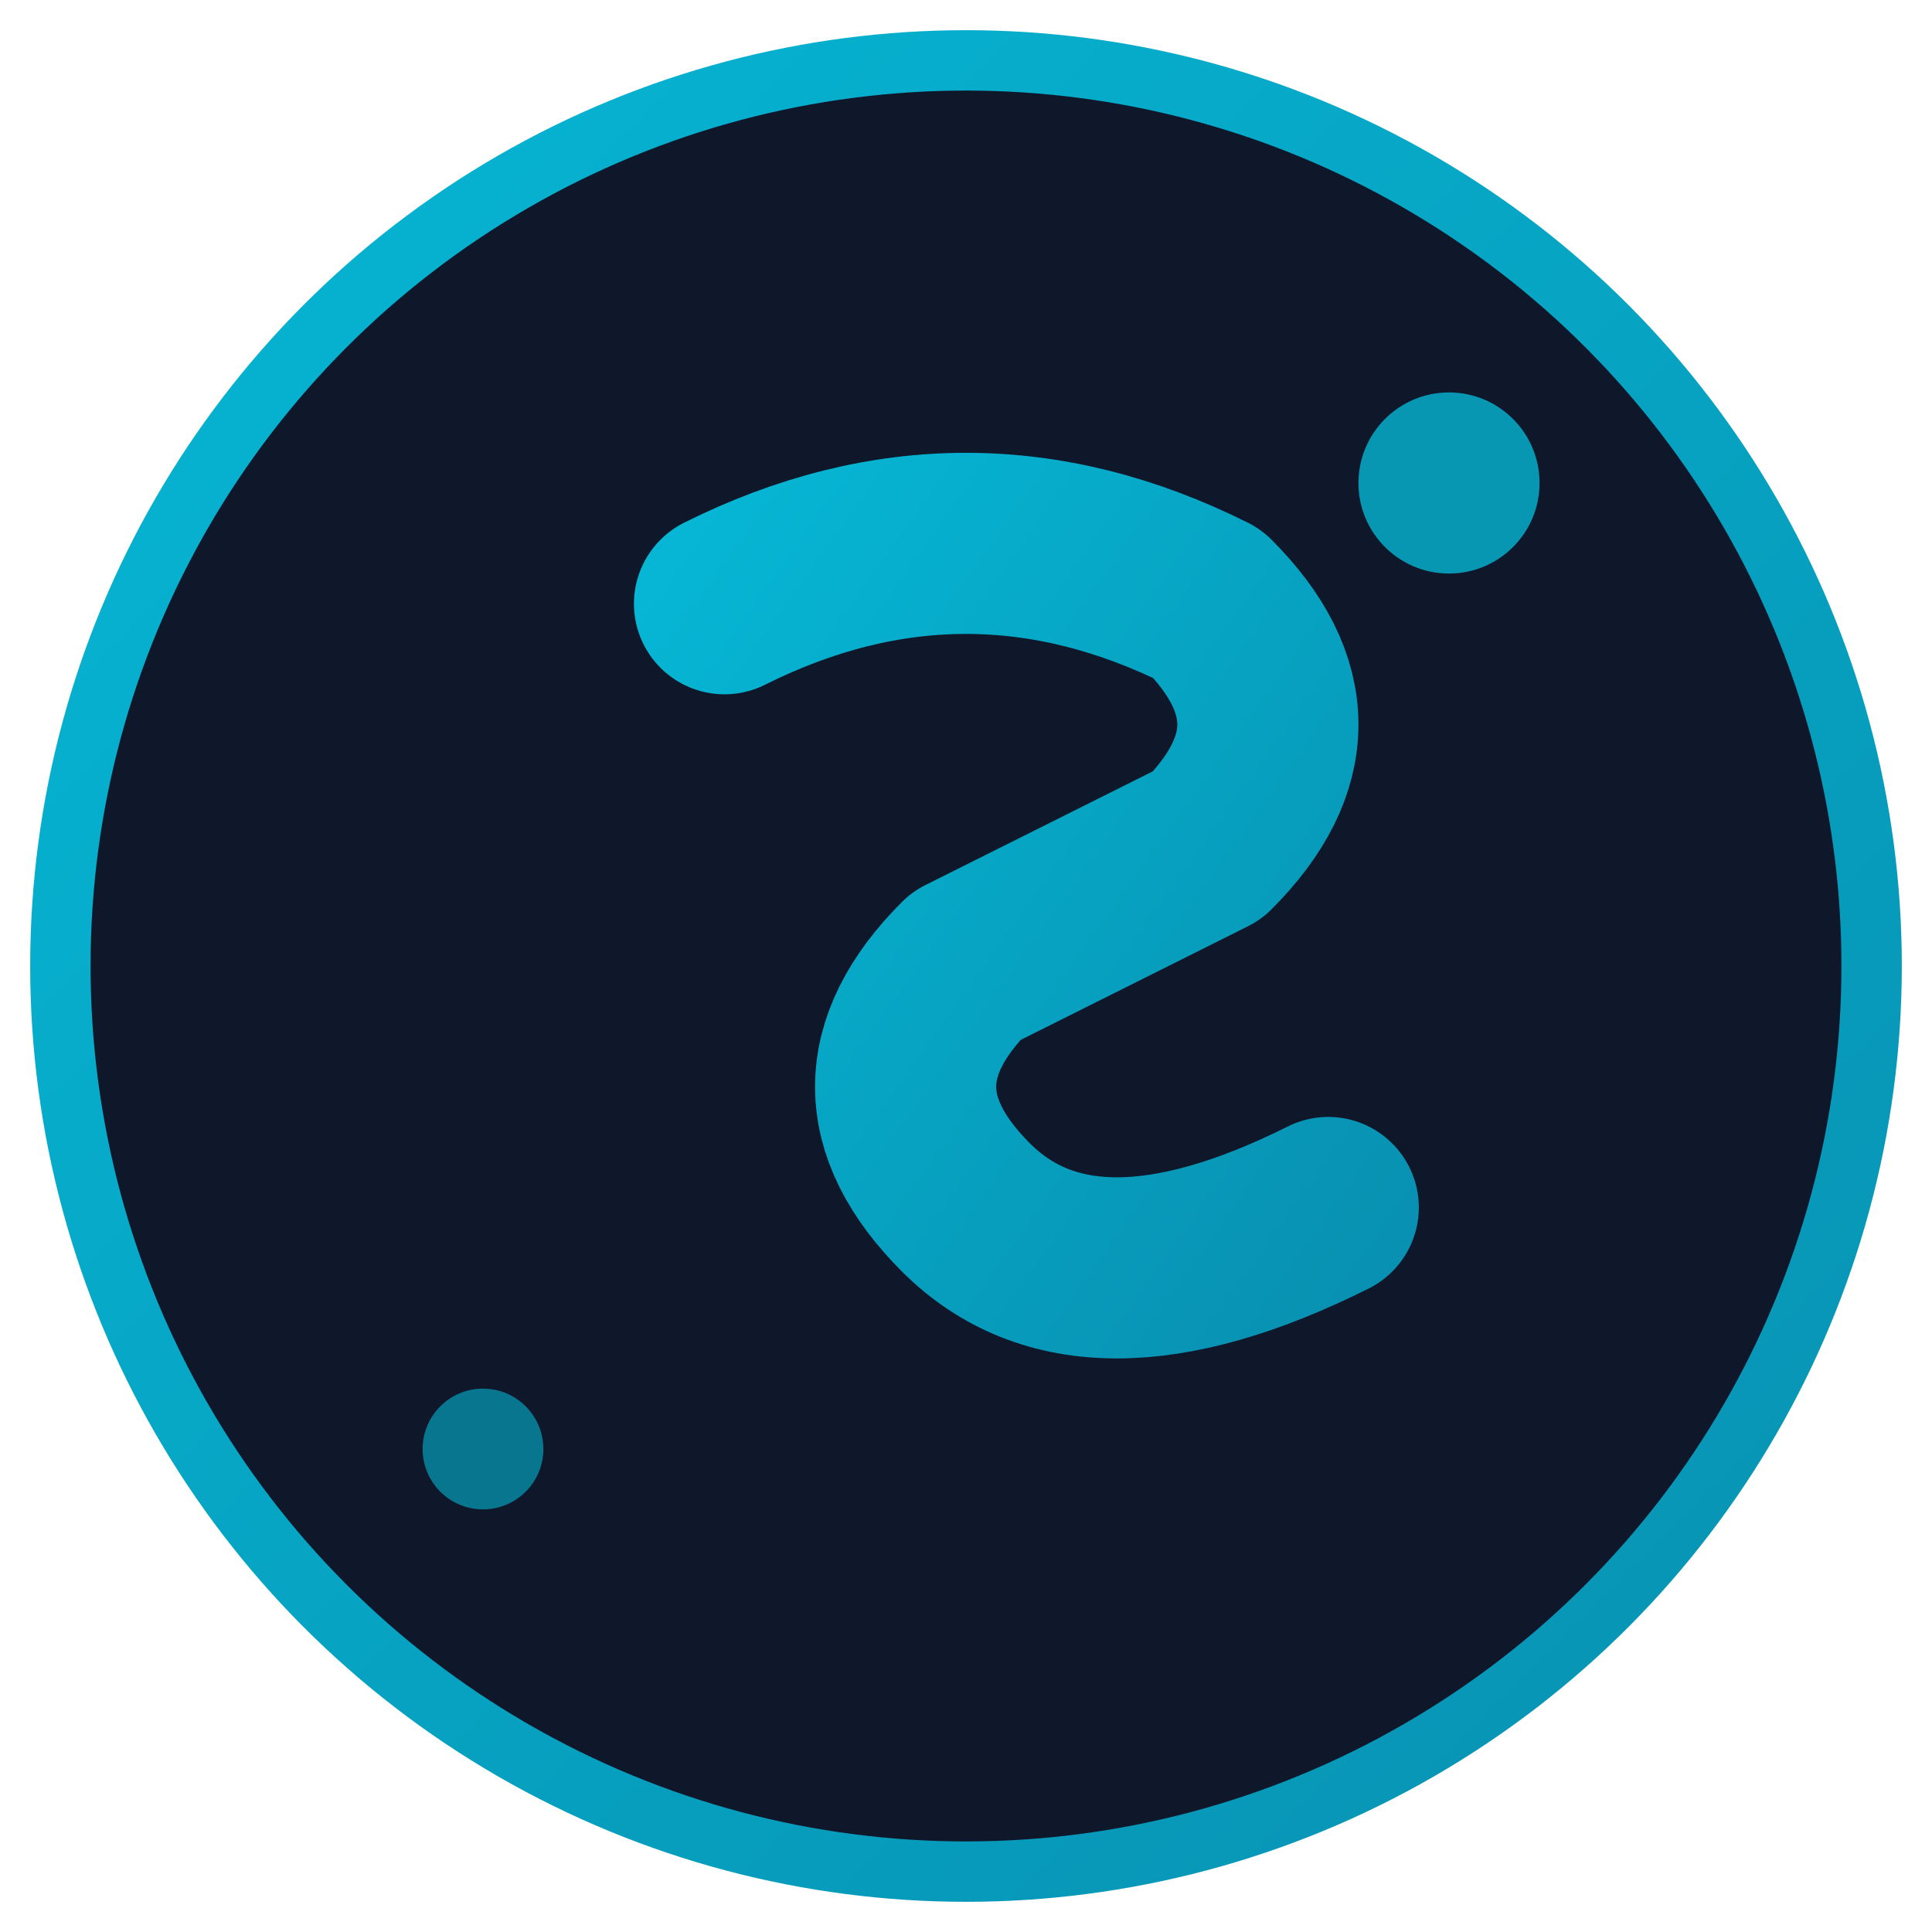 <svg xmlns="http://www.w3.org/2000/svg" viewBox="0 0 32 32" width="32" height="32">
  <defs>
    <linearGradient id="gradient" x1="0%" y1="0%" x2="100%" y2="100%">
      <stop offset="0%" style="stop-color:#06B6D4;stop-opacity:1" />
      <stop offset="100%" style="stop-color:#0891B2;stop-opacity:1" />
    </linearGradient>
    <filter id="glow">
      <feGaussianBlur stdDeviation="1" result="coloredBlur"/>
      <feMerge> 
        <feMergeNode in="coloredBlur"/>
        <feMergeNode in="SourceGraphic"/>
      </feMerge>
    </filter>
  </defs>
  
  <!-- Background circle -->
  <circle cx="16" cy="16" r="15" fill="#0F172A" stroke="url(#gradient)" stroke-width="1"/>
  
  <!-- S letter -->
  <path d="M12 10 Q16 8 20 10 Q22 12 20 14 L16 16 Q14 18 16 20 Q18 22 22 20" 
        stroke="url(#gradient)" 
        stroke-width="3" 
        stroke-linecap="round" 
        stroke-linejoin="round" 
        fill="none" 
        filter="url(#glow)"/>
  
  <!-- Additional tech accent -->
  <circle cx="24" cy="8" r="1.5" fill="#06B6D4" opacity="0.8"/>
  <circle cx="8" cy="24" r="1" fill="#06B6D4" opacity="0.6"/>
</svg>